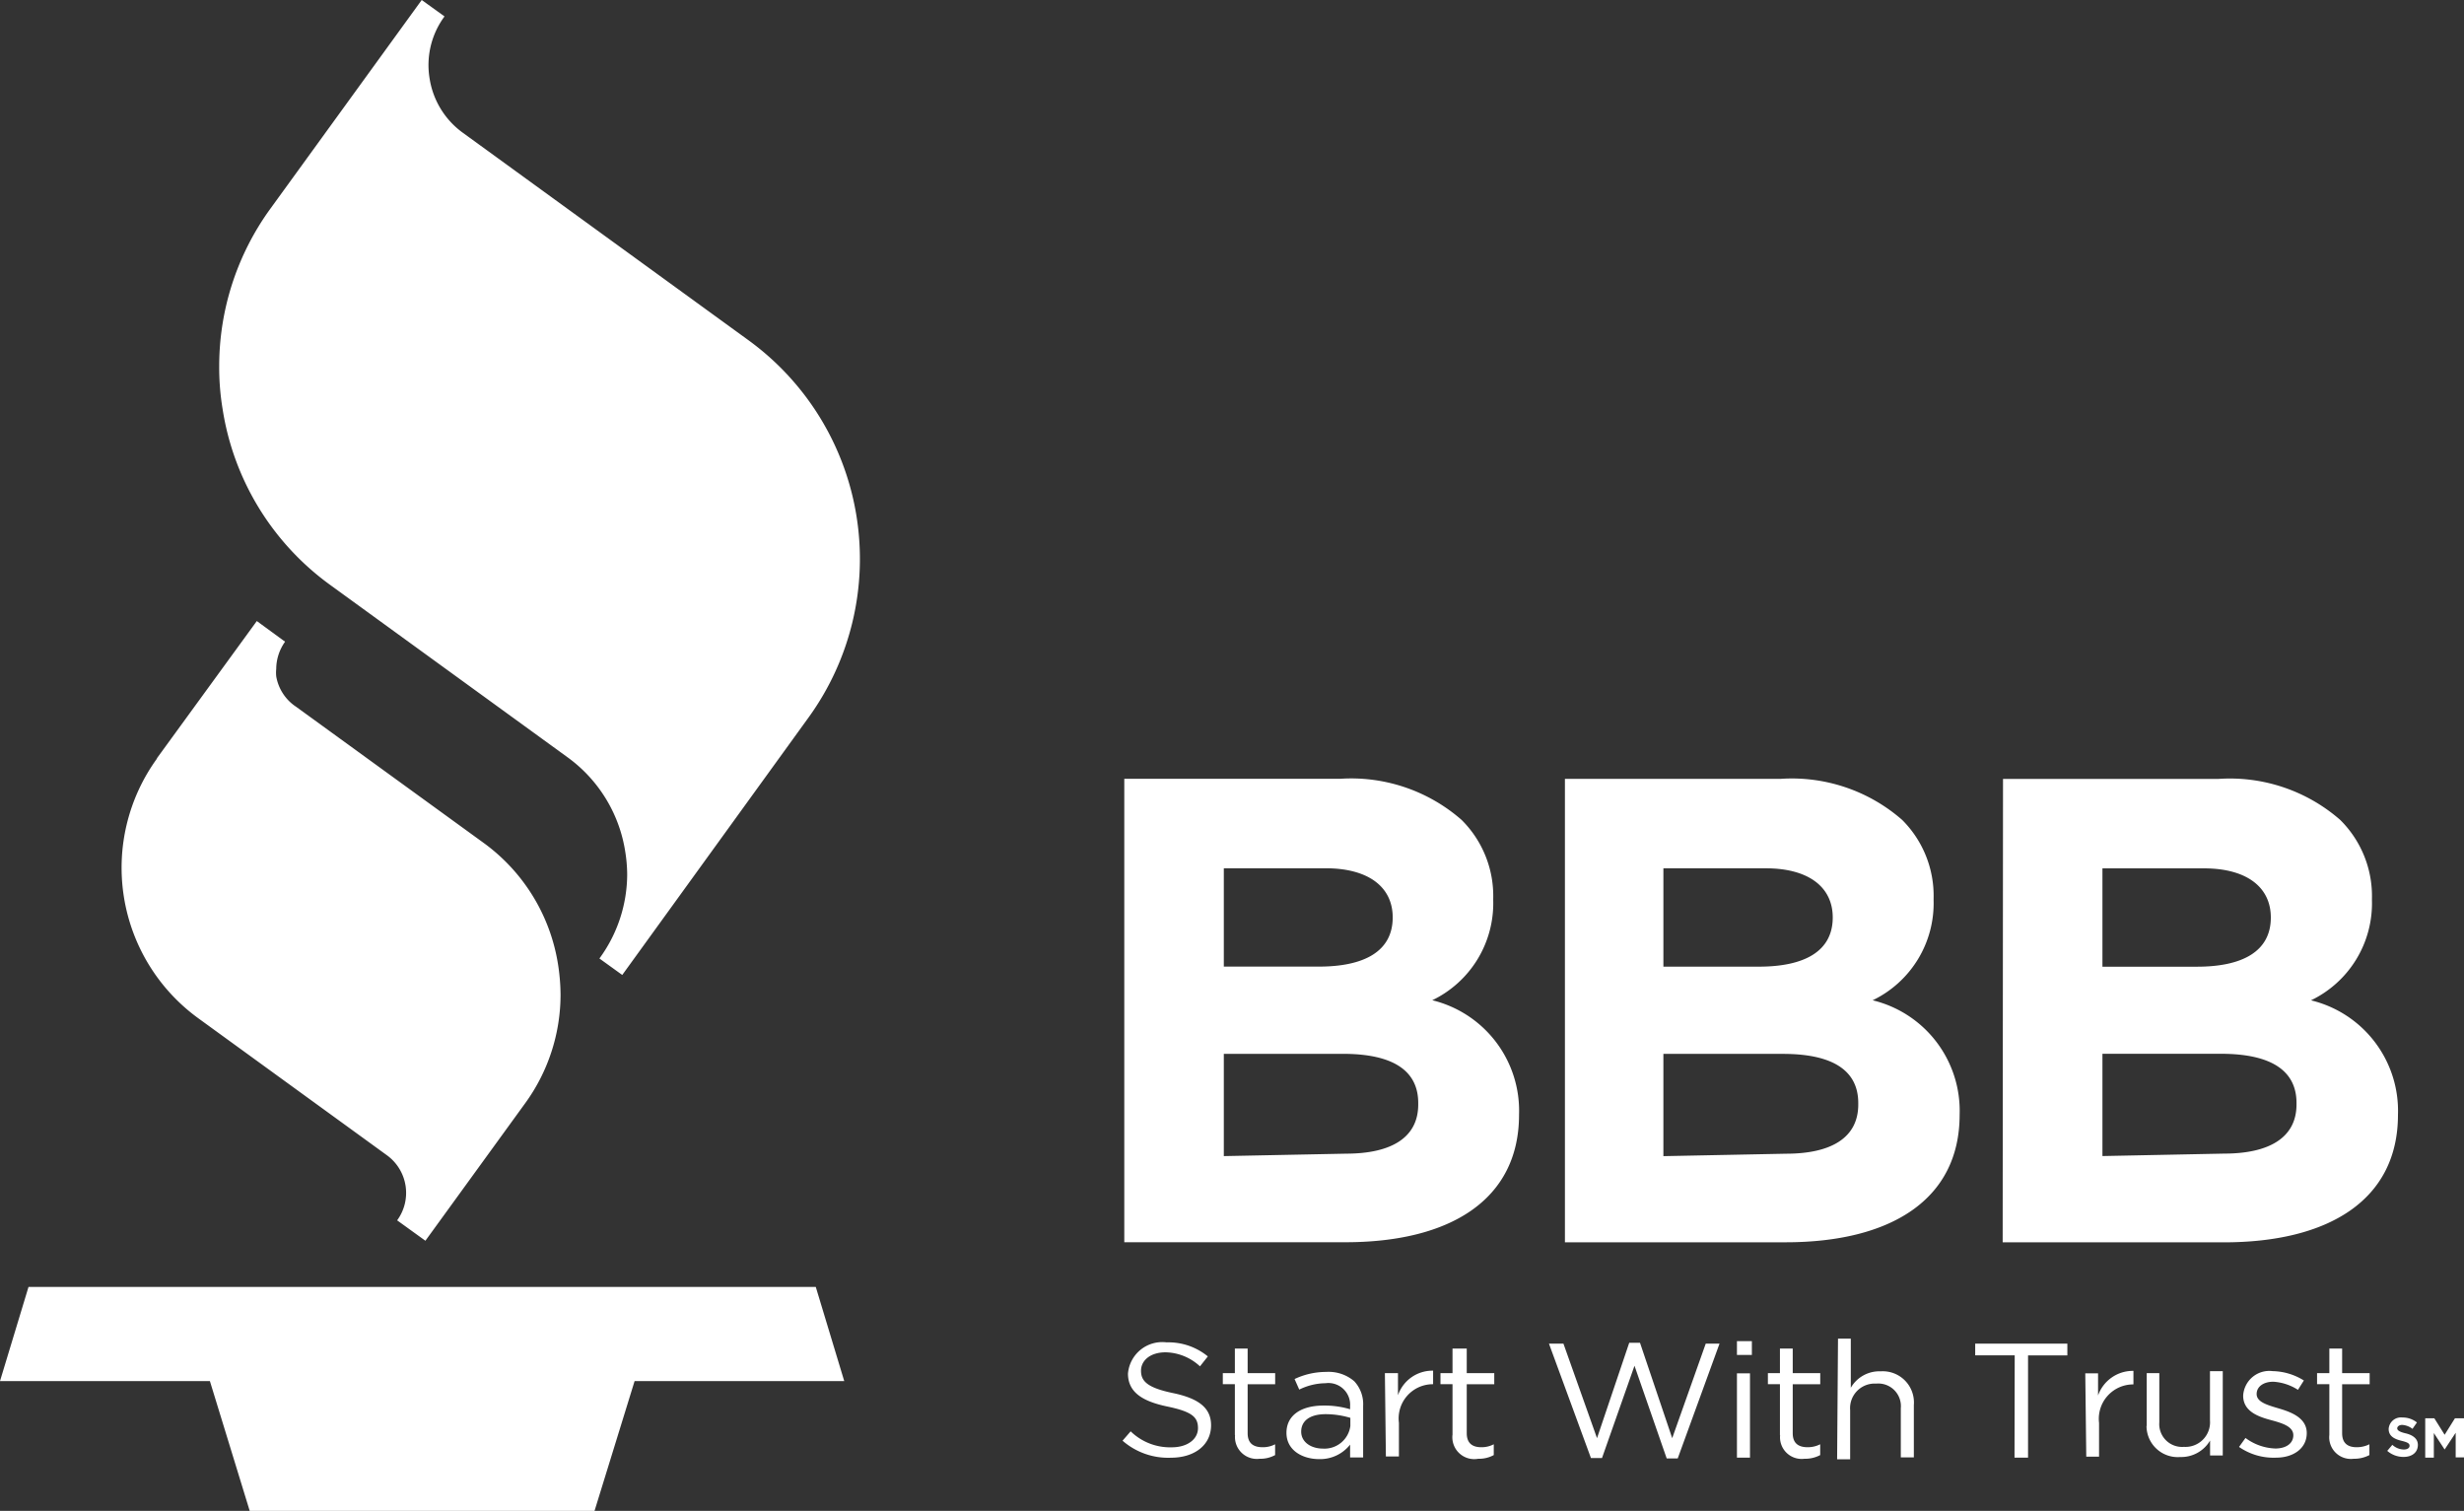 <svg xmlns="http://www.w3.org/2000/svg" viewBox="0 0 49.517 30.361"><rect x="0" y="0" width="49.517" height="30.361" fill="#333333" stroke="none"/><path id="BBB_US_Torch_sm" d="M21.7,25.861H5.879l-.573,1.892H9.524l.8,2.608h6.93l.805-2.608h4.213ZM8.462,15.242a3.739,3.739,0,0,0,.83,5.221l3.788,2.751a.934.934,0,0,1,.207,1.309l.568.41,2-2.756a3.714,3.714,0,0,0,.716-2.188,4.065,4.065,0,0,0-.049-.6,3.734,3.734,0,0,0-1.482-2.44l-3.783-2.746a.919.919,0,0,1-.4-.612.743.743,0,0,1,0-.148.953.953,0,0,1,.178-.548l-.568-.415-2.01,2.761ZM10.744,4.188A5.385,5.385,0,0,0,9.711,7.359a5.118,5.118,0,0,0,.069.864,5.379,5.379,0,0,0,2.168,3.536l4.761,3.457a2.884,2.884,0,0,1,1.161,1.892,2.963,2.963,0,0,1,.04.464,2.87,2.87,0,0,1-.558,1.689l.459.331,3.749-5.181a5.433,5.433,0,0,0-1.21-7.572L14.606,2.667a1.66,1.66,0,0,1-.667-1.092,1.645,1.645,0,0,1,.3-1.245L13.781,0,10.744,4.188ZM27.9,15.65h4.337a3.369,3.369,0,0,1,2.44.825,2.153,2.153,0,0,1,.637,1.585v.03a2.163,2.163,0,0,1-1.225,2.01,2.286,2.286,0,0,1,1.744,2.3c0,1.709-1.383,2.563-3.492,2.563H27.9Zm3.912,3.774c.9,0,1.482-.3,1.482-.988,0-.617-.494-.988-1.348-.988H29.9v1.976Zm.543,3.759c.909,0,1.452-.321,1.452-.988v-.03c0-.622-.464-.988-1.516-.988H29.9v2.055l2.455-.049Zm4.4-7.532h4.337a3.369,3.369,0,0,1,2.44.825,2.153,2.153,0,0,1,.632,1.585v.03a2.163,2.163,0,0,1-1.225,2.01,2.285,2.285,0,0,1,1.748,2.3c0,1.709-1.388,2.563-3.5,2.563H36.755Zm3.9,3.774c.9,0,1.482-.3,1.482-.988,0-.617-.494-.988-1.343-.988h-2.06v1.976Zm.543,3.759c.909,0,1.452-.321,1.452-.988v-.03c0-.622-.464-.988-1.516-.988h-2.4v2.055l2.465-.049Zm4.361-7.532h4.337a3.369,3.369,0,0,1,2.44.825,2.154,2.154,0,0,1,.637,1.585v.03a2.163,2.163,0,0,1-1.225,2.01,2.285,2.285,0,0,1,1.748,2.3c0,1.709-1.388,2.563-3.5,2.563H45.552Zm3.9,3.774c.9,0,1.482-.3,1.482-.988,0-.617-.494-.988-1.343-.988H47.557v1.976ZM50,23.182c.909,0,1.457-.321,1.457-.988v-.03c0-.622-.469-.988-1.521-.988H47.557v2.055L50,23.182ZM27.865,28.951l.163-.188a1.136,1.136,0,0,0,.825.321c.316,0,.528-.163.528-.385s-.119-.331-.617-.435-.79-.286-.79-.662a.691.691,0,0,1,.775-.627,1.25,1.25,0,0,1,.83.282l-.158.2a1.042,1.042,0,0,0-.691-.282c-.306,0-.494.163-.494.37s.123.341.642.449.766.3.766.647c0,.4-.336.652-.805.652a1.393,1.393,0,0,1-.973-.341Zm2.257-.114V27.815H29.88v-.222h.242V27.1h.257v.494h.553v.222h-.553V28.8c0,.207.119.282.3.282a.524.524,0,0,0,.252-.059v.217a.617.617,0,0,1-.311.074.44.44,0,0,1-.494-.479Zm1.037-.044c0-.356.3-.548.746-.548a1.8,1.8,0,0,1,.533.074V28.26a.437.437,0,0,0-.494-.464,1.225,1.225,0,0,0-.528.128l-.094-.212a1.482,1.482,0,0,1,.637-.143.79.79,0,0,1,.563.188.675.675,0,0,1,.178.494v1.037h-.262V29.03a.766.766,0,0,1-.622.291c-.331,0-.657-.173-.657-.528Zm1.284-.138v-.163a1.744,1.744,0,0,0-.494-.074c-.326,0-.494.138-.494.351s.2.341.44.341a.524.524,0,0,0,.548-.454Zm.7-1.062H33.4v.445a.731.731,0,0,1,.706-.494v.272a.687.687,0,0,0-.687.775v.677h-.262l-.02-1.674Zm1.353,1.245V27.815h-.242v-.222h.242V27.1h.286v.494h.553v.222h-.553V28.8c0,.207.119.282.291.282a.524.524,0,0,0,.252-.059v.217a.617.617,0,0,1-.311.074.44.44,0,0,1-.519-.479ZM36.434,27h.291L37.4,28.9l.647-1.916h.217l.647,1.916L39.585,27h.277l-.84,2.307H38.8l-.647-1.862L37.5,29.3h-.222Zm3.778-.049h.3v.277h-.3Zm0,.647h.262v1.694h-.262Zm.864,1.245V27.815h-.242v-.222h.242V27.1h.257v.494h.553v.222h-.553V28.8c0,.207.119.282.3.282a.551.551,0,0,0,.252-.059v.217a.637.637,0,0,1-.316.074.435.435,0,0,1-.489-.479ZM42.243,26.9H42.5v.988a.662.662,0,0,1,.6-.331.627.627,0,0,1,.667.677v1.052h-.262v-.988a.454.454,0,0,0-.494-.494.494.494,0,0,0-.524.533v.988h-.262Zm3.551.336H45V27h1.852v.237h-.79v2.055h-.272Zm1.418.361h.257v.445a.741.741,0,0,1,.711-.494v.272a.691.691,0,0,0-.691.775v.677h-.257l-.02-1.674Zm1.235,1.062V27.593H48.7v.988a.459.459,0,0,0,.494.494.494.494,0,0,0,.524-.533v-.988h.257v1.694H49.72v-.3a.672.672,0,0,1-.6.331.627.627,0,0,1-.677-.627Zm1.857.415.128-.178a1.062,1.062,0,0,0,.6.212c.212,0,.361-.1.361-.267s-.2-.237-.435-.3-.573-.163-.573-.494a.527.527,0,0,1,.593-.494,1.227,1.227,0,0,1,.627.188l-.119.188a1.032,1.032,0,0,0-.494-.163c-.2,0-.336.1-.336.247,0,.163.217.222.449.291s.558.183.558.494-.272.494-.617.494a1.215,1.215,0,0,1-.746-.217Zm1.813-.232V27.815h-.247v-.222h.247V27.1h.257v.494h.553v.222h-.553V28.8c0,.207.119.282.291.282a.565.565,0,0,0,.257-.059v.217a.652.652,0,0,1-.316.074.435.435,0,0,1-.489-.479Zm1.166.311.1-.119a.346.346,0,0,0,.232.094c.069,0,.114-.03.114-.074s-.03-.069-.158-.1-.262-.084-.262-.237a.247.247,0,0,1,.277-.232.454.454,0,0,1,.291.1l-.089.128a.375.375,0,0,0-.207-.079c-.064,0-.1.035-.1.069s.035.069.168.1.247.1.247.232c0,.153-.119.242-.286.242a.494.494,0,0,1-.331-.123Zm.761-.652h.183l.207.331.207-.331h.183v.785h-.168v-.494l-.222.336-.217-.331v.494h-.173Z" transform="translate(-5.306)" fill="#fff"></path></svg>